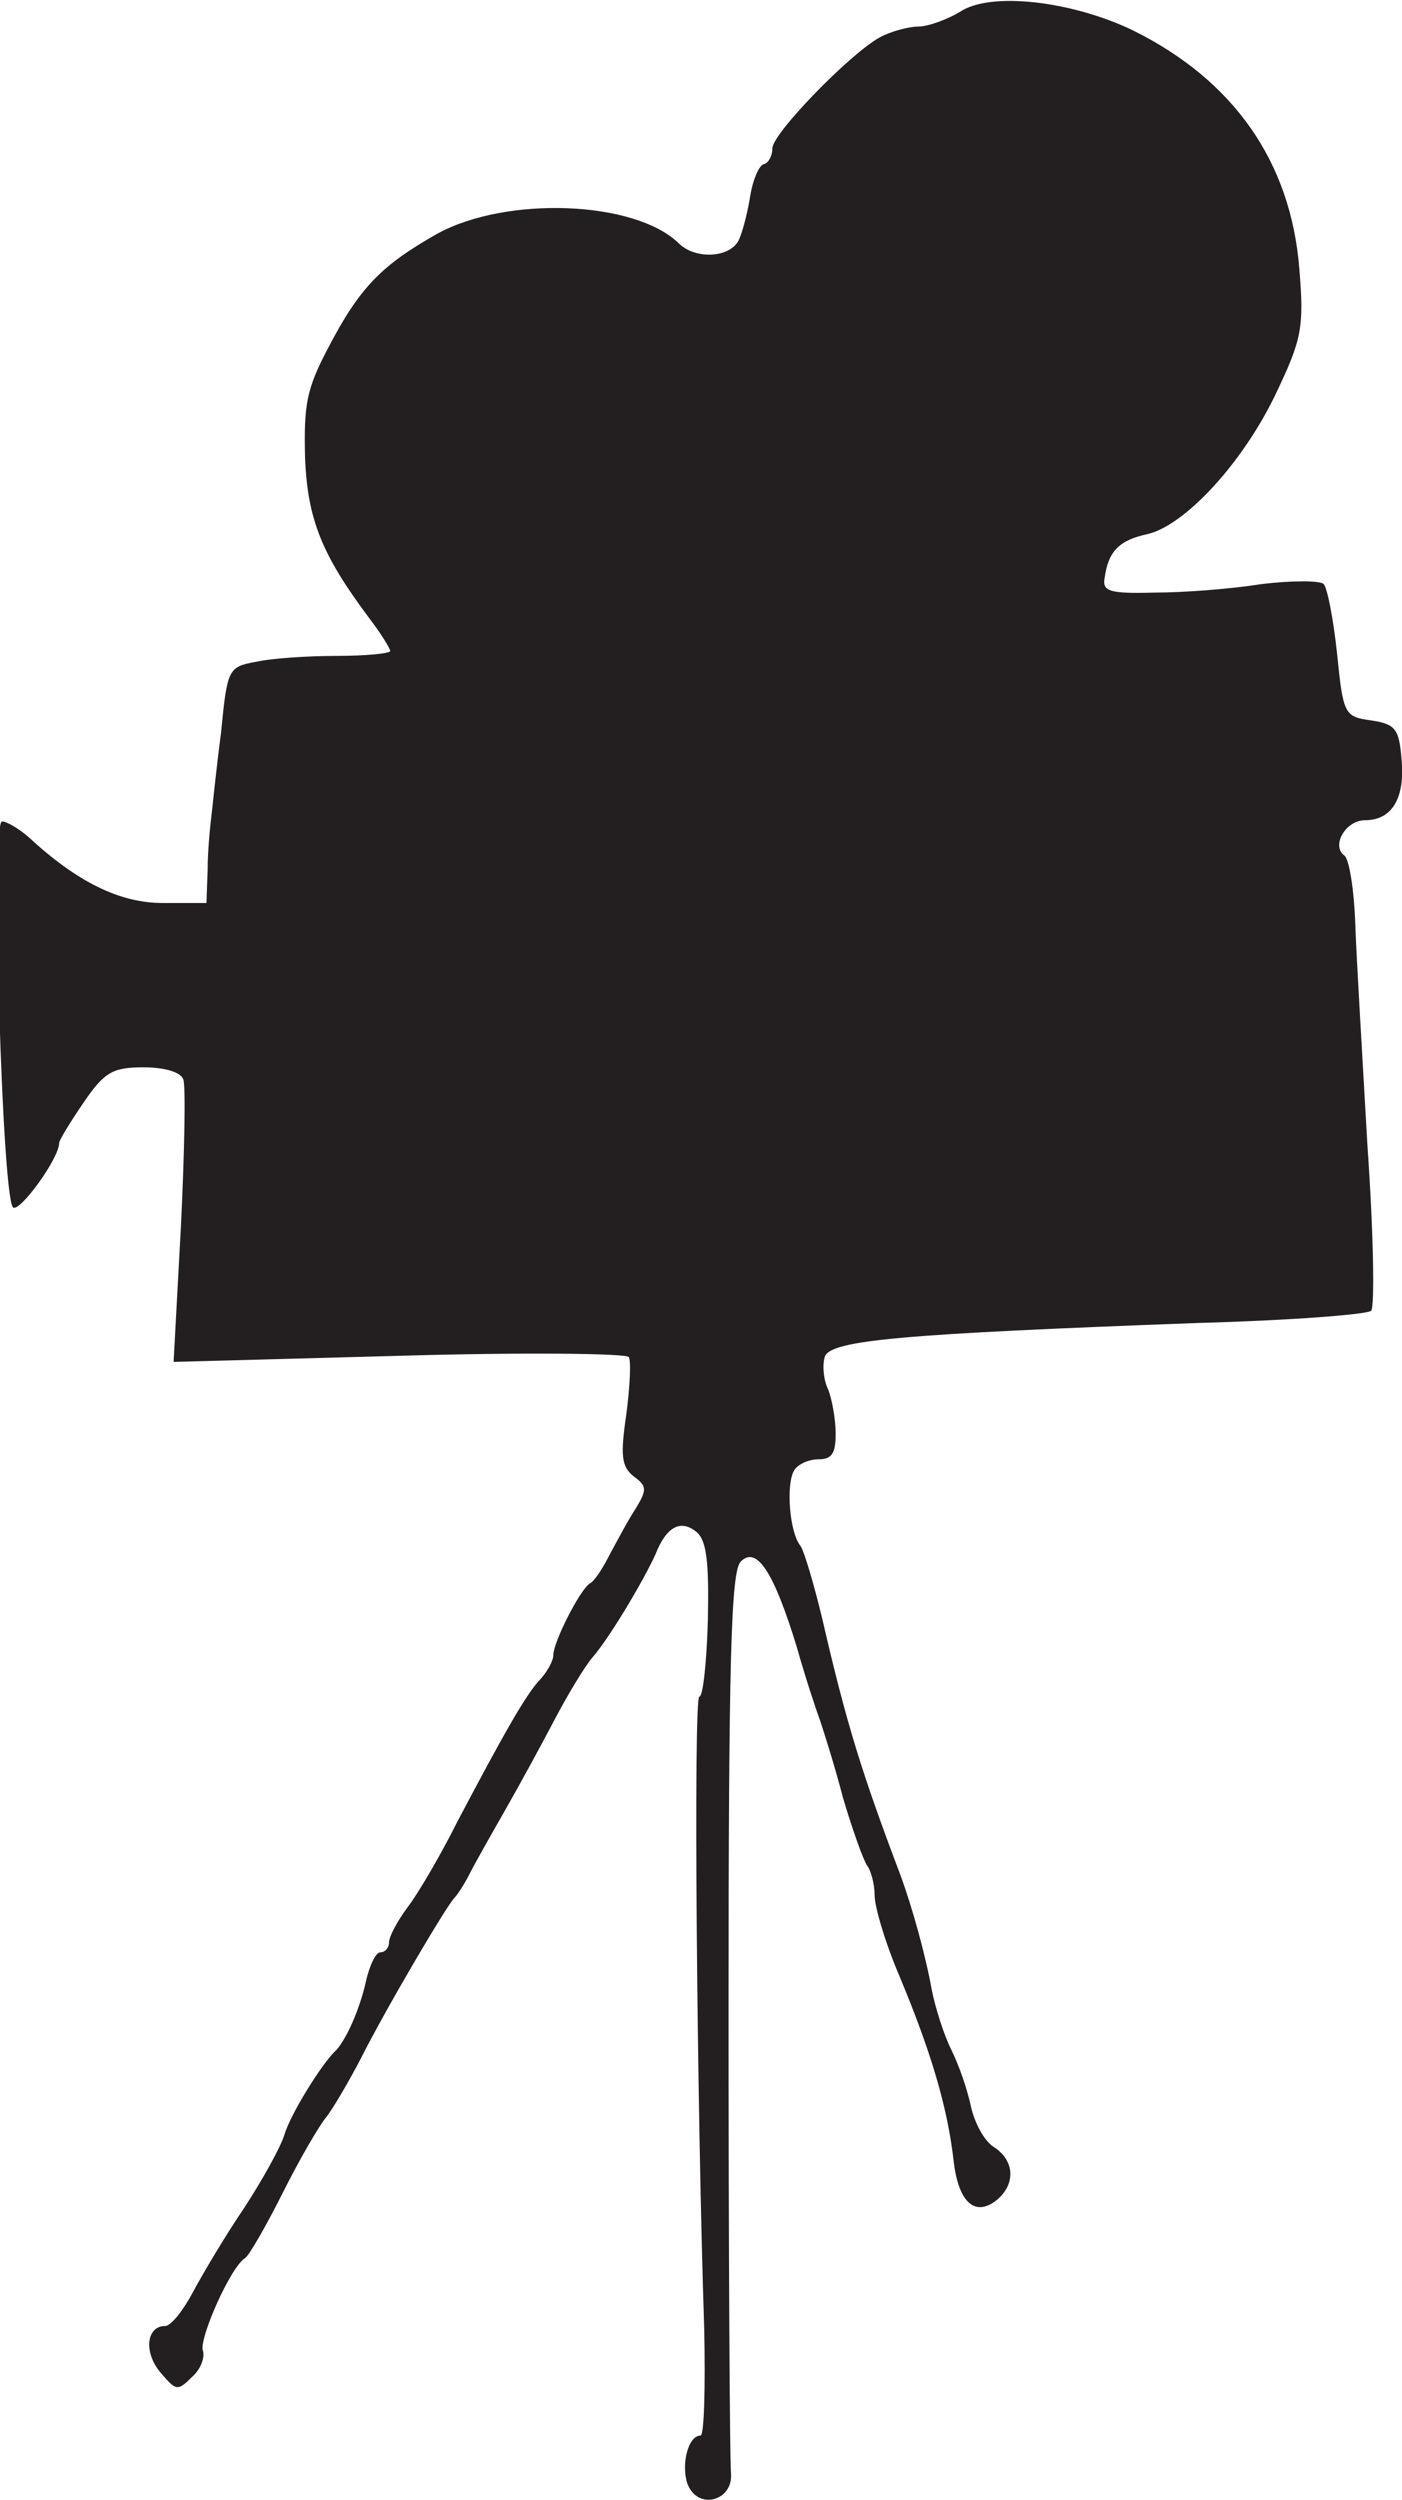 <?xml version="1.0" encoding="utf-8"?>
<!-- Generator: Adobe Illustrator 24.3.0, SVG Export Plug-In . SVG Version: 6.00 Build 0)  -->
<svg version="1.1"
	 id="svg4222" inkscape:version="1.0 (4035a4fb49, 2020-05-01)" sodipodi:docname="Nickelodeon 1984 (Movie Camera II).svg" xmlns:cc="http://creativecommons.org/ns#" xmlns:dc="http://purl.org/dc/elements/1.1/" xmlns:inkscape="http://www.inkscape.org/namespaces/inkscape" xmlns:rdf="http://www.w3.org/1999/02/22-rdf-syntax-ns#" xmlns:sodipodi="http://sodipodi.sourceforge.net/DTD/sodipodi-0.dtd" xmlns:svg="http://www.w3.org/2000/svg"
	 xmlns="http://www.w3.org/2000/svg" xmlns:xlink="http://www.w3.org/1999/xlink" x="0px" y="0px" viewBox="0 0 115.2 205.4"
	 style="enable-background:new 0 0 115.2 205.4;" xml:space="preserve">
<style type="text/css">
	.st0{fill:#231F20;}
</style>
<sodipodi:namedview  bordercolor="#666666" borderopacity="1.0" id="base" inkscape:current-layer="layer1" inkscape:cx="55.450112" inkscape:cy="91.864138" inkscape:document-rotation="0" inkscape:document-units="mm" inkscape:pageopacity="0.0" inkscape:pageshadow="2" inkscape:window-height="1001" inkscape:window-maximized="1" inkscape:window-width="1920" inkscape:window-x="-9" inkscape:window-y="-9" inkscape:zoom="1.9137503" pagecolor="#ffffff" showgrid="false">
	</sodipodi:namedview>
<g id="layer1" transform="translate(-115.536,-115.217)" inkscape:groupmode="layer" inkscape:label="Layer 1">
	<g id="g4870">
		<path id="path4799" class="st0" d="M172,319.2c-0.5-1.6,0.1-3.9,1.1-3.9c0.3,0,0.4-4,0.3-8.8c-0.6-18-0.9-51.9-0.4-51.9
			c0.3,0,0.6-2.8,0.7-6.3c0.1-4.7-0.1-6.5-0.9-7.2c-1.3-1.1-2.5-0.5-3.4,1.8c-1,2.2-3.8,6.9-5.2,8.5c-0.6,0.7-2,3-3.1,5.1
			c-1.1,2.1-2.9,5.4-4.1,7.5c-1.2,2.1-2.5,4.4-2.9,5.2c-0.4,0.8-1,1.7-1.2,1.9c-0.7,0.7-5.8,9.4-7.7,13.2c-1.1,2.1-2.4,4.3-2.9,4.9
			s-2.1,3.3-3.5,6.1c-1.4,2.8-2.8,5.2-3.1,5.4c-1.2,0.7-3.8,6.6-3.5,7.6c0.2,0.6-0.2,1.6-0.9,2.2c-1.2,1.2-1.3,1.1-2.6-0.4
			c-1.4-1.7-1.1-3.8,0.4-3.8c0.5,0,1.5-1.3,2.3-2.8c0.8-1.5,2.7-4.7,4.2-6.9c1.5-2.3,3-5,3.3-6c0.5-1.7,3-5.7,4.1-6.8
			c0.9-0.8,2.1-3.5,2.6-5.8c0.3-1.3,0.8-2.4,1.2-2.4c0.4,0,0.7-0.4,0.7-0.8c0-0.5,0.7-1.8,1.6-3c0.9-1.2,2.7-4.3,4-6.9
			c3.8-7.2,5.7-10.6,6.9-11.8c0.6-0.7,1-1.5,1-1.9c0-1.1,2.2-5.4,3-5.9c0.4-0.2,1.1-1.3,1.7-2.5c0.6-1.1,1.5-2.8,2.1-3.7
			c0.9-1.5,0.9-1.8-0.2-2.6c-1-0.8-1.1-1.7-0.6-5.1c0.3-2.3,0.4-4.4,0.2-4.7c-0.2-0.3-8.7-0.4-18.9-0.1l-18.5,0.5l0.6-11.1
			c0.3-6.1,0.4-11.6,0.2-12.1c-0.2-0.6-1.5-1-3.3-1c-2.5,0-3.2,0.4-4.9,2.9c-1.1,1.6-2,3.1-2,3.3c0,1.3-3.3,5.8-3.8,5.3
			c-0.9-0.9-1.8-31.7-0.9-31.7c0.4,0,1.4,0.6,2.2,1.3c4,3.7,7.5,5.4,11,5.4h3.6l0.1-2.8c0-1.5,0.2-3.5,0.3-4.3s0.4-3.9,0.8-6.9
			c0.5-5.2,0.6-5.4,2.8-5.8c1.3-0.3,4.3-0.5,6.7-0.5c2.4,0,4.4-0.2,4.4-0.4c0-0.2-0.8-1.5-1.8-2.8c-3.8-5.1-5-8-5.2-13.1
			c-0.1-4.3,0.1-5.6,1.9-9c2.6-5,4.4-6.8,9-9.4c5.7-3.1,16.2-2.7,19.8,0.8c1.4,1.4,4.4,1.2,5-0.4c0.3-0.7,0.7-2.3,0.9-3.6
			c0.2-1.2,0.7-2.4,1.1-2.5c0.4-0.1,0.7-0.7,0.7-1.3c0-1.2,6.3-7.7,8.8-9.1c0.9-0.5,2.4-0.9,3.2-0.9c0.8,0,2.4-0.6,3.4-1.2
			c2.5-1.7,9.2-0.9,14.2,1.5c8.3,4.1,13,10.8,13.7,19.6c0.4,4.8,0.2,5.8-1.9,10.2c-2.7,5.7-7.5,10.9-10.6,11.6
			c-2.3,0.5-3.2,1.4-3.5,3.6c-0.2,1.1,0.4,1.3,4.1,1.2c2.4,0,6.3-0.3,8.8-0.7c2.5-0.3,4.8-0.3,5.1,0c0.3,0.3,0.8,2.9,1.1,5.7
			c0.5,5,0.6,5.2,2.8,5.5c2,0.3,2.3,0.7,2.5,3.2c0.3,3.2-0.8,5-3,5c-1.6,0-2.8,2.1-1.7,2.9c0.4,0.3,0.8,2.8,0.9,5.7
			c0.1,2.9,0.6,11.1,1,18.2c0.5,7.1,0.6,13.2,0.3,13.5c-0.3,0.3-6.7,0.8-14.2,1c-24.3,0.9-30.3,1.4-30.7,2.8
			c-0.2,0.7-0.1,1.9,0.3,2.7c0.3,0.8,0.6,2.4,0.6,3.6c0,1.6-0.3,2.1-1.4,2.1c-0.8,0-1.7,0.4-2,0.9c-0.7,1.1-0.4,5.1,0.5,6.2
			c0.3,0.4,1.1,3.1,1.8,6c2,8.7,3.3,12.8,6.4,21c1,2.7,2.1,6.7,2.6,9.5c0.3,1.5,1,3.7,1.6,4.9c0.6,1.2,1.3,3.2,1.6,4.6
			c0.3,1.4,1.1,2.9,1.9,3.4c1.7,1.1,1.8,3,0.3,4.3c-1.8,1.5-3.2,0.3-3.6-3.1c-0.5-4.5-1.9-9.1-4.4-15.1c-1.2-2.8-2.1-5.8-2.1-6.8
			c0-0.9-0.3-2-0.6-2.4c-0.3-0.4-1.2-2.9-2-5.6c-0.7-2.7-1.6-5.5-1.9-6.4c-0.3-0.8-1.2-3.5-1.9-6c-1.9-6.2-3.3-8.3-4.6-7
			c-0.8,0.8-1,8.1-1,37c0,19.8,0.1,36.8,0.2,37.9C175.8,320.7,172.8,321.5,172,319.2L172,319.2z"/>
	</g>
</g>
</svg>
